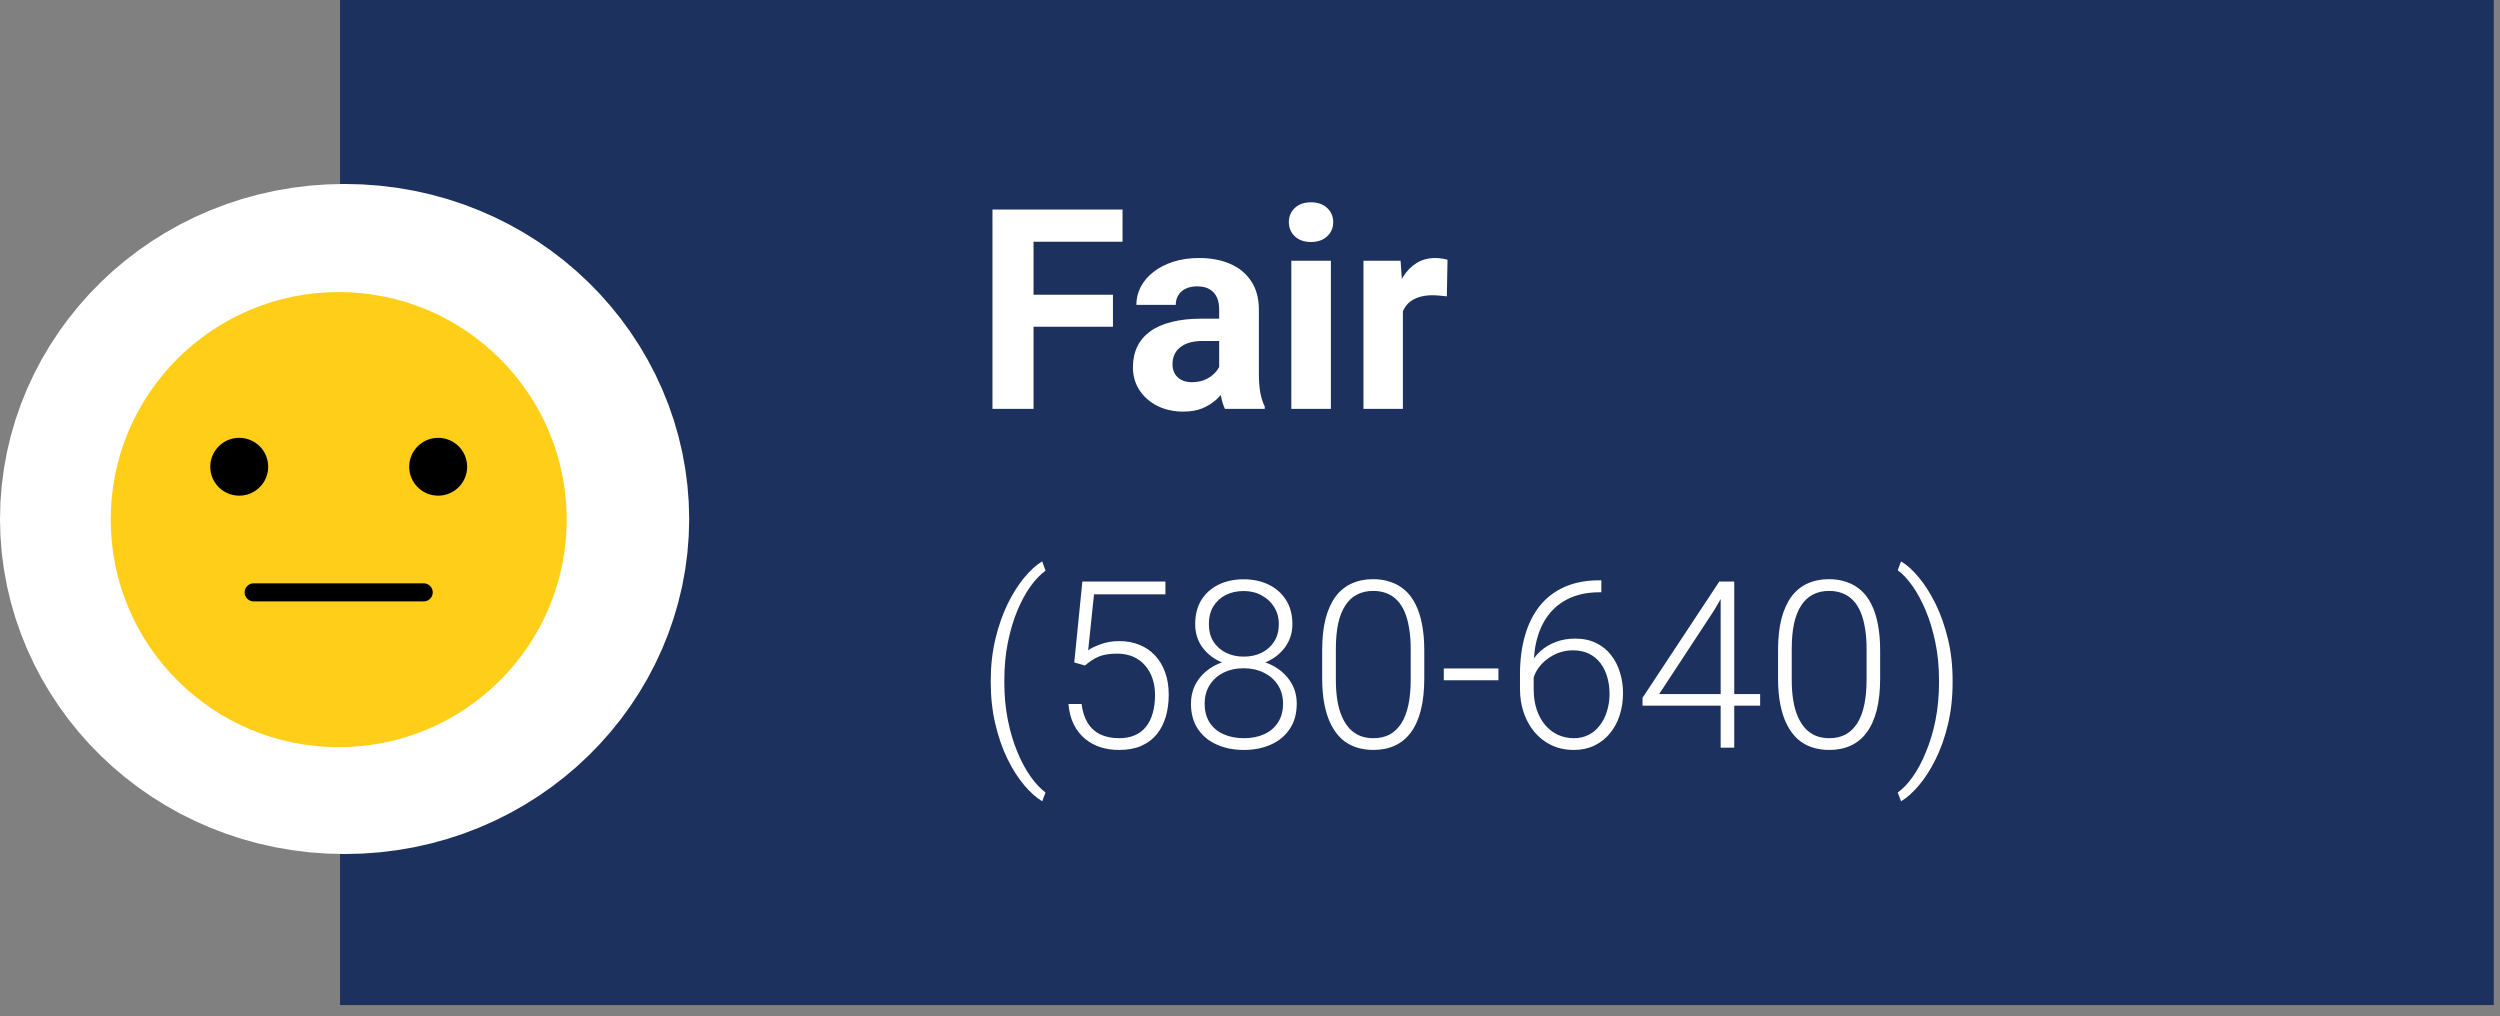 <svg width="214" height="87" viewBox="0 0 214 87" fill="none" xmlns="http://www.w3.org/2000/svg">
<rect x="0" y="0" width="214" height="87" fill="#808080" stroke="none"/>
<rect x="29.109" width="184.358" height="86.034" fill="#1C315E"/>
<path d="M88.471 17.938V35H84.955V17.938H88.471ZM95.268 25.227V27.969H87.51V25.227H95.268ZM96.088 17.938V20.691H87.51V17.938H96.088ZM104.361 32.141V26.492C104.361 26.086 104.295 25.738 104.162 25.449C104.029 25.152 103.822 24.922 103.541 24.758C103.268 24.594 102.912 24.512 102.475 24.512C102.1 24.512 101.775 24.578 101.502 24.711C101.229 24.836 101.018 25.02 100.869 25.262C100.721 25.496 100.646 25.773 100.646 26.094H97.272C97.272 25.555 97.397 25.043 97.647 24.559C97.897 24.074 98.26 23.648 98.736 23.281C99.213 22.906 99.779 22.613 100.436 22.402C101.1 22.191 101.842 22.086 102.662 22.086C103.646 22.086 104.521 22.25 105.287 22.578C106.053 22.906 106.654 23.398 107.092 24.055C107.537 24.711 107.76 25.531 107.76 26.516V31.941C107.76 32.637 107.803 33.207 107.889 33.652C107.975 34.09 108.1 34.473 108.264 34.801V35H104.854C104.689 34.656 104.564 34.227 104.479 33.711C104.4 33.188 104.361 32.664 104.361 32.141ZM104.807 27.277L104.83 29.188H102.943C102.498 29.188 102.111 29.238 101.783 29.34C101.455 29.441 101.186 29.586 100.975 29.773C100.764 29.953 100.607 30.164 100.506 30.406C100.412 30.648 100.365 30.914 100.365 31.203C100.365 31.492 100.432 31.754 100.564 31.988C100.697 32.215 100.889 32.395 101.139 32.527C101.389 32.652 101.682 32.715 102.018 32.715C102.525 32.715 102.967 32.613 103.342 32.41C103.717 32.207 104.006 31.957 104.209 31.66C104.42 31.363 104.529 31.082 104.537 30.816L105.428 32.246C105.303 32.566 105.131 32.898 104.912 33.242C104.701 33.586 104.432 33.91 104.104 34.215C103.775 34.512 103.381 34.758 102.92 34.953C102.459 35.141 101.912 35.234 101.279 35.234C100.475 35.234 99.744 35.074 99.088 34.754C98.439 34.426 97.924 33.977 97.541 33.406C97.166 32.828 96.978 32.172 96.978 31.438C96.978 30.773 97.103 30.184 97.353 29.668C97.603 29.152 97.971 28.719 98.455 28.367C98.947 28.008 99.561 27.738 100.295 27.559C101.029 27.371 101.881 27.277 102.85 27.277H104.807ZM113.924 22.32V35H110.537V22.32H113.924ZM110.326 19.016C110.326 18.523 110.498 18.117 110.842 17.797C111.186 17.477 111.646 17.316 112.225 17.316C112.795 17.316 113.252 17.477 113.596 17.797C113.947 18.117 114.123 18.523 114.123 19.016C114.123 19.508 113.947 19.914 113.596 20.234C113.252 20.555 112.795 20.715 112.225 20.715C111.646 20.715 111.186 20.555 110.842 20.234C110.498 19.914 110.326 19.508 110.326 19.016ZM120.088 25.086V35H116.713V22.32H119.889L120.088 25.086ZM123.908 22.238L123.85 25.367C123.686 25.344 123.486 25.324 123.252 25.309C123.025 25.285 122.818 25.273 122.631 25.273C122.154 25.273 121.74 25.336 121.389 25.461C121.045 25.578 120.756 25.754 120.521 25.988C120.295 26.223 120.123 26.508 120.006 26.844C119.896 27.18 119.834 27.562 119.818 27.992L119.139 27.781C119.139 26.961 119.221 26.207 119.385 25.52C119.549 24.824 119.787 24.219 120.1 23.703C120.42 23.188 120.811 22.789 121.271 22.508C121.732 22.227 122.26 22.086 122.854 22.086C123.041 22.086 123.232 22.102 123.428 22.133C123.623 22.156 123.783 22.191 123.908 22.238ZM84.809 58.395V58.248C84.809 56.978 84.942 55.79 85.209 54.684C85.476 53.577 85.824 52.581 86.254 51.695C86.69 50.81 87.165 50.058 87.68 49.44C88.201 48.815 88.712 48.352 89.213 48.053L89.496 48.853C89.066 49.16 88.64 49.602 88.217 50.182C87.8 50.761 87.422 51.458 87.084 52.272C86.745 53.085 86.475 53.993 86.273 54.996C86.072 55.999 85.971 57.073 85.971 58.219V58.414C85.971 59.56 86.072 60.634 86.273 61.637C86.475 62.639 86.745 63.547 87.084 64.361C87.422 65.182 87.8 65.885 88.217 66.471C88.64 67.063 89.066 67.519 89.496 67.838L89.213 68.59C88.712 68.29 88.201 67.835 87.68 67.223C87.165 66.617 86.69 65.875 86.254 64.996C85.824 64.124 85.476 63.131 85.209 62.018C84.942 60.904 84.809 59.697 84.809 58.395ZM92.875 56.969L91.957 56.705L92.65 49.781H99.76V50.875H93.647L93.148 55.66C93.396 55.484 93.754 55.312 94.223 55.143C94.698 54.967 95.232 54.879 95.824 54.879C96.456 54.879 97.029 54.986 97.543 55.201C98.064 55.41 98.51 55.715 98.881 56.119C99.252 56.516 99.538 56.998 99.74 57.565C99.942 58.124 100.043 58.759 100.043 59.469C100.043 60.152 99.958 60.781 99.789 61.353C99.62 61.926 99.363 62.428 99.018 62.857C98.672 63.281 98.233 63.609 97.699 63.844C97.165 64.078 96.531 64.195 95.795 64.195C95.228 64.195 94.695 64.117 94.193 63.961C93.699 63.798 93.256 63.554 92.865 63.228C92.475 62.903 92.156 62.493 91.908 61.998C91.667 61.503 91.518 60.924 91.459 60.26H92.582C92.66 60.898 92.833 61.435 93.1 61.871C93.367 62.307 93.725 62.636 94.174 62.857C94.63 63.079 95.17 63.19 95.795 63.19C96.303 63.19 96.745 63.108 97.123 62.945C97.507 62.783 97.826 62.545 98.08 62.232C98.341 61.913 98.536 61.526 98.666 61.07C98.803 60.608 98.871 60.081 98.871 59.488C98.871 58.98 98.799 58.515 98.656 58.092C98.513 57.662 98.301 57.288 98.022 56.969C97.748 56.643 97.409 56.393 97.006 56.217C96.602 56.041 96.14 55.953 95.619 55.953C94.942 55.953 94.402 56.044 93.998 56.227C93.601 56.409 93.227 56.656 92.875 56.969ZM111 60.23C111 61.09 110.798 61.816 110.395 62.408C109.997 63.001 109.457 63.447 108.773 63.746C108.09 64.046 107.325 64.195 106.479 64.195C105.626 64.195 104.857 64.046 104.174 63.746C103.49 63.447 102.947 63.001 102.543 62.408C102.146 61.816 101.947 61.09 101.947 60.23C101.947 59.664 102.058 59.15 102.279 58.688C102.507 58.219 102.823 57.815 103.227 57.477C103.637 57.132 104.115 56.865 104.662 56.676C105.209 56.487 105.808 56.393 106.459 56.393C107.318 56.393 108.09 56.559 108.773 56.891C109.457 57.216 109.997 57.665 110.395 58.238C110.798 58.811 111 59.475 111 60.23ZM109.828 60.23C109.828 59.625 109.682 59.094 109.389 58.639C109.096 58.183 108.695 57.831 108.188 57.584C107.68 57.33 107.104 57.203 106.459 57.203C105.808 57.203 105.232 57.33 104.73 57.584C104.229 57.831 103.835 58.183 103.549 58.639C103.262 59.094 103.119 59.625 103.119 60.23C103.119 60.862 103.259 61.399 103.539 61.842C103.826 62.285 104.223 62.62 104.73 62.848C105.238 63.075 105.821 63.19 106.479 63.19C107.136 63.19 107.715 63.075 108.217 62.848C108.718 62.62 109.112 62.285 109.398 61.842C109.685 61.399 109.828 60.862 109.828 60.23ZM110.629 53.434C110.629 54.13 110.443 54.752 110.072 55.299C109.708 55.839 109.213 56.266 108.588 56.578C107.963 56.884 107.257 57.037 106.469 57.037C105.674 57.037 104.962 56.884 104.33 56.578C103.705 56.266 103.21 55.839 102.846 55.299C102.488 54.752 102.309 54.13 102.309 53.434C102.309 52.607 102.488 51.91 102.846 51.344C103.21 50.771 103.705 50.335 104.33 50.035C104.955 49.736 105.665 49.586 106.459 49.586C107.247 49.586 107.953 49.736 108.578 50.035C109.21 50.335 109.708 50.771 110.072 51.344C110.443 51.91 110.629 52.607 110.629 53.434ZM109.467 53.424C109.467 52.87 109.333 52.382 109.066 51.959C108.806 51.536 108.448 51.204 107.992 50.963C107.543 50.715 107.032 50.592 106.459 50.592C105.88 50.592 105.365 50.706 104.916 50.934C104.473 51.161 104.122 51.487 103.861 51.91C103.607 52.333 103.48 52.838 103.48 53.424C103.48 53.997 103.607 54.492 103.861 54.908C104.122 55.318 104.477 55.637 104.926 55.865C105.375 56.093 105.889 56.207 106.469 56.207C107.048 56.207 107.562 56.093 108.012 55.865C108.461 55.637 108.816 55.318 109.076 54.908C109.337 54.492 109.467 53.997 109.467 53.424ZM121.918 55.67V58.062C121.918 59.104 121.82 60.012 121.625 60.787C121.43 61.555 121.143 62.193 120.766 62.701C120.395 63.203 119.939 63.577 119.398 63.824C118.865 64.072 118.253 64.195 117.562 64.195C117.016 64.195 116.514 64.117 116.059 63.961C115.603 63.805 115.196 63.567 114.838 63.248C114.486 62.922 114.187 62.516 113.939 62.027C113.692 61.539 113.503 60.966 113.373 60.309C113.243 59.645 113.178 58.896 113.178 58.062V55.67C113.178 54.622 113.275 53.717 113.471 52.955C113.673 52.193 113.959 51.562 114.33 51.06C114.708 50.559 115.167 50.188 115.707 49.947C116.247 49.7 116.859 49.576 117.543 49.576C118.09 49.576 118.591 49.658 119.047 49.82C119.509 49.977 119.916 50.211 120.268 50.523C120.626 50.836 120.925 51.236 121.166 51.725C121.413 52.206 121.599 52.776 121.723 53.434C121.853 54.091 121.918 54.837 121.918 55.67ZM120.756 58.199V55.523C120.756 54.879 120.71 54.293 120.619 53.766C120.535 53.238 120.408 52.776 120.238 52.379C120.069 51.982 119.854 51.65 119.594 51.383C119.34 51.116 119.04 50.917 118.695 50.787C118.357 50.65 117.973 50.582 117.543 50.582C117.016 50.582 116.55 50.69 116.146 50.904C115.749 51.113 115.417 51.425 115.15 51.842C114.883 52.252 114.682 52.766 114.545 53.385C114.415 54.003 114.35 54.716 114.35 55.523V58.199C114.35 58.837 114.392 59.42 114.477 59.947C114.561 60.468 114.691 60.93 114.867 61.334C115.043 61.738 115.258 62.079 115.512 62.359C115.772 62.633 116.072 62.841 116.41 62.984C116.755 63.121 117.139 63.19 117.562 63.19C118.103 63.19 118.572 63.082 118.969 62.867C119.366 62.646 119.698 62.324 119.965 61.9C120.232 61.471 120.43 60.947 120.561 60.328C120.691 59.703 120.756 58.993 120.756 58.199ZM128.266 57.223V58.228H123.588V57.223H128.266ZM136.908 49.674H137.074V50.699H136.908C136.01 50.699 135.209 50.846 134.506 51.139C133.809 51.432 133.22 51.855 132.738 52.408C132.263 52.955 131.902 53.619 131.654 54.4C131.407 55.182 131.283 56.057 131.283 57.027V58.99C131.283 59.648 131.371 60.237 131.547 60.758C131.723 61.272 131.967 61.712 132.279 62.076C132.592 62.441 132.956 62.717 133.373 62.906C133.79 63.095 134.239 63.19 134.721 63.19C135.196 63.19 135.622 63.092 136 62.897C136.378 62.701 136.697 62.428 136.957 62.076C137.224 61.725 137.426 61.321 137.562 60.865C137.706 60.403 137.777 59.908 137.777 59.381C137.777 58.88 137.712 58.408 137.582 57.965C137.458 57.516 137.266 57.118 137.006 56.773C136.745 56.428 136.42 56.158 136.029 55.963C135.639 55.768 135.18 55.67 134.652 55.67C134.053 55.67 133.493 55.807 132.973 56.08C132.452 56.353 132.025 56.718 131.693 57.174C131.368 57.63 131.195 58.128 131.176 58.668L130.502 58.658C130.548 58.046 130.688 57.496 130.922 57.008C131.156 56.513 131.465 56.093 131.85 55.748C132.24 55.397 132.686 55.13 133.188 54.947C133.695 54.758 134.242 54.664 134.828 54.664C135.512 54.664 136.107 54.788 136.615 55.035C137.13 55.283 137.556 55.624 137.895 56.06C138.24 56.49 138.497 56.988 138.666 57.555C138.842 58.115 138.93 58.707 138.93 59.332C138.93 60.016 138.832 60.654 138.637 61.246C138.448 61.832 138.168 62.346 137.797 62.789C137.432 63.232 136.99 63.577 136.469 63.824C135.954 64.072 135.372 64.195 134.721 64.195C134.005 64.195 133.363 64.059 132.797 63.785C132.23 63.512 131.745 63.134 131.342 62.652C130.945 62.171 130.639 61.617 130.424 60.992C130.215 60.361 130.111 59.687 130.111 58.971V57.721C130.111 56.51 130.251 55.413 130.531 54.43C130.811 53.44 131.231 52.59 131.791 51.881C132.357 51.171 133.064 50.628 133.91 50.25C134.763 49.866 135.762 49.674 136.908 49.674ZM150.668 59.41V60.406H140.6V59.732L147.172 49.781H148.148L146.762 52.193L142.025 59.41H150.668ZM148.451 49.781V64H147.289V49.781H148.451ZM160.941 55.67V58.062C160.941 59.104 160.844 60.012 160.648 60.787C160.453 61.555 160.167 62.193 159.789 62.701C159.418 63.203 158.962 63.577 158.422 63.824C157.888 64.072 157.276 64.195 156.586 64.195C156.039 64.195 155.538 64.117 155.082 63.961C154.626 63.805 154.219 63.567 153.861 63.248C153.51 62.922 153.21 62.516 152.963 62.027C152.715 61.539 152.527 60.966 152.396 60.309C152.266 59.645 152.201 58.896 152.201 58.062V55.67C152.201 54.622 152.299 53.717 152.494 52.955C152.696 52.193 152.982 51.562 153.354 51.06C153.731 50.559 154.19 50.188 154.73 49.947C155.271 49.7 155.883 49.576 156.566 49.576C157.113 49.576 157.615 49.658 158.07 49.82C158.533 49.977 158.939 50.211 159.291 50.523C159.649 50.836 159.949 51.236 160.189 51.725C160.437 52.206 160.622 52.776 160.746 53.434C160.876 54.091 160.941 54.837 160.941 55.67ZM159.779 58.199V55.523C159.779 54.879 159.734 54.293 159.643 53.766C159.558 53.238 159.431 52.776 159.262 52.379C159.092 51.982 158.878 51.65 158.617 51.383C158.363 51.116 158.064 50.917 157.719 50.787C157.38 50.65 156.996 50.582 156.566 50.582C156.039 50.582 155.574 50.69 155.17 50.904C154.773 51.113 154.441 51.425 154.174 51.842C153.907 52.252 153.705 52.766 153.568 53.385C153.438 54.003 153.373 54.716 153.373 55.523V58.199C153.373 58.837 153.415 59.42 153.5 59.947C153.585 60.468 153.715 60.93 153.891 61.334C154.066 61.738 154.281 62.079 154.535 62.359C154.796 62.633 155.095 62.841 155.434 62.984C155.779 63.121 156.163 63.19 156.586 63.19C157.126 63.19 157.595 63.082 157.992 62.867C158.389 62.646 158.721 62.324 158.988 61.9C159.255 61.471 159.454 60.947 159.584 60.328C159.714 59.703 159.779 58.993 159.779 58.199ZM167.143 58.248V58.395C167.143 59.697 167.009 60.904 166.742 62.018C166.475 63.131 166.124 64.124 165.688 64.996C165.251 65.875 164.776 66.617 164.262 67.223C163.747 67.835 163.236 68.29 162.729 68.59L162.445 67.838C162.882 67.532 163.308 67.086 163.725 66.5C164.141 65.914 164.519 65.208 164.857 64.381C165.202 63.56 165.476 62.649 165.678 61.647C165.88 60.637 165.98 59.56 165.98 58.414V58.219C165.98 57.073 165.876 55.999 165.668 54.996C165.46 53.987 165.183 53.072 164.838 52.252C164.493 51.432 164.112 50.728 163.695 50.143C163.279 49.557 162.862 49.114 162.445 48.815L162.729 48.053C163.236 48.352 163.747 48.815 164.262 49.44C164.776 50.058 165.251 50.81 165.688 51.695C166.124 52.581 166.475 53.577 166.742 54.684C167.009 55.79 167.143 56.978 167.143 58.248Z" fill="white"/>
<path d="M47.994 44.426C47.994 53.9 40.007 62.104 29.497 62.104C18.987 62.104 11 53.9 11 44.426C11 34.953 18.987 26.748 29.497 26.748C40.007 26.748 47.994 34.953 47.994 44.426Z" fill="white" stroke="white" stroke-width="22"/>
<path d="M28.992 63.958C39.771 63.958 48.508 55.237 48.508 44.479C48.508 33.721 39.771 25 28.992 25C18.214 25 9.477 33.721 9.477 44.479C9.477 55.237 18.214 63.958 28.992 63.958Z" fill="#FFCE18"/>
<path d="M20.477 42.429C21.847 42.429 22.957 41.32 22.957 39.953C22.957 38.586 21.847 37.478 20.477 37.478C19.108 37.478 17.997 38.586 17.997 39.953C17.997 41.32 19.108 42.429 20.477 42.429Z" fill="black"/>
<path d="M37.508 42.429C38.877 42.429 39.988 41.32 39.988 39.953C39.988 38.586 38.877 37.478 37.508 37.478C36.138 37.478 35.027 38.586 35.027 39.953C35.027 41.32 36.138 42.429 37.508 42.429Z" fill="black"/>
<path d="M36.267 51.481H21.716C21.287 51.481 20.939 51.134 20.939 50.706C20.939 50.278 21.288 49.931 21.716 49.931H36.267C36.697 49.931 37.044 50.278 37.044 50.706C37.044 51.134 36.696 51.481 36.267 51.481Z" fill="black"/>
</svg>
